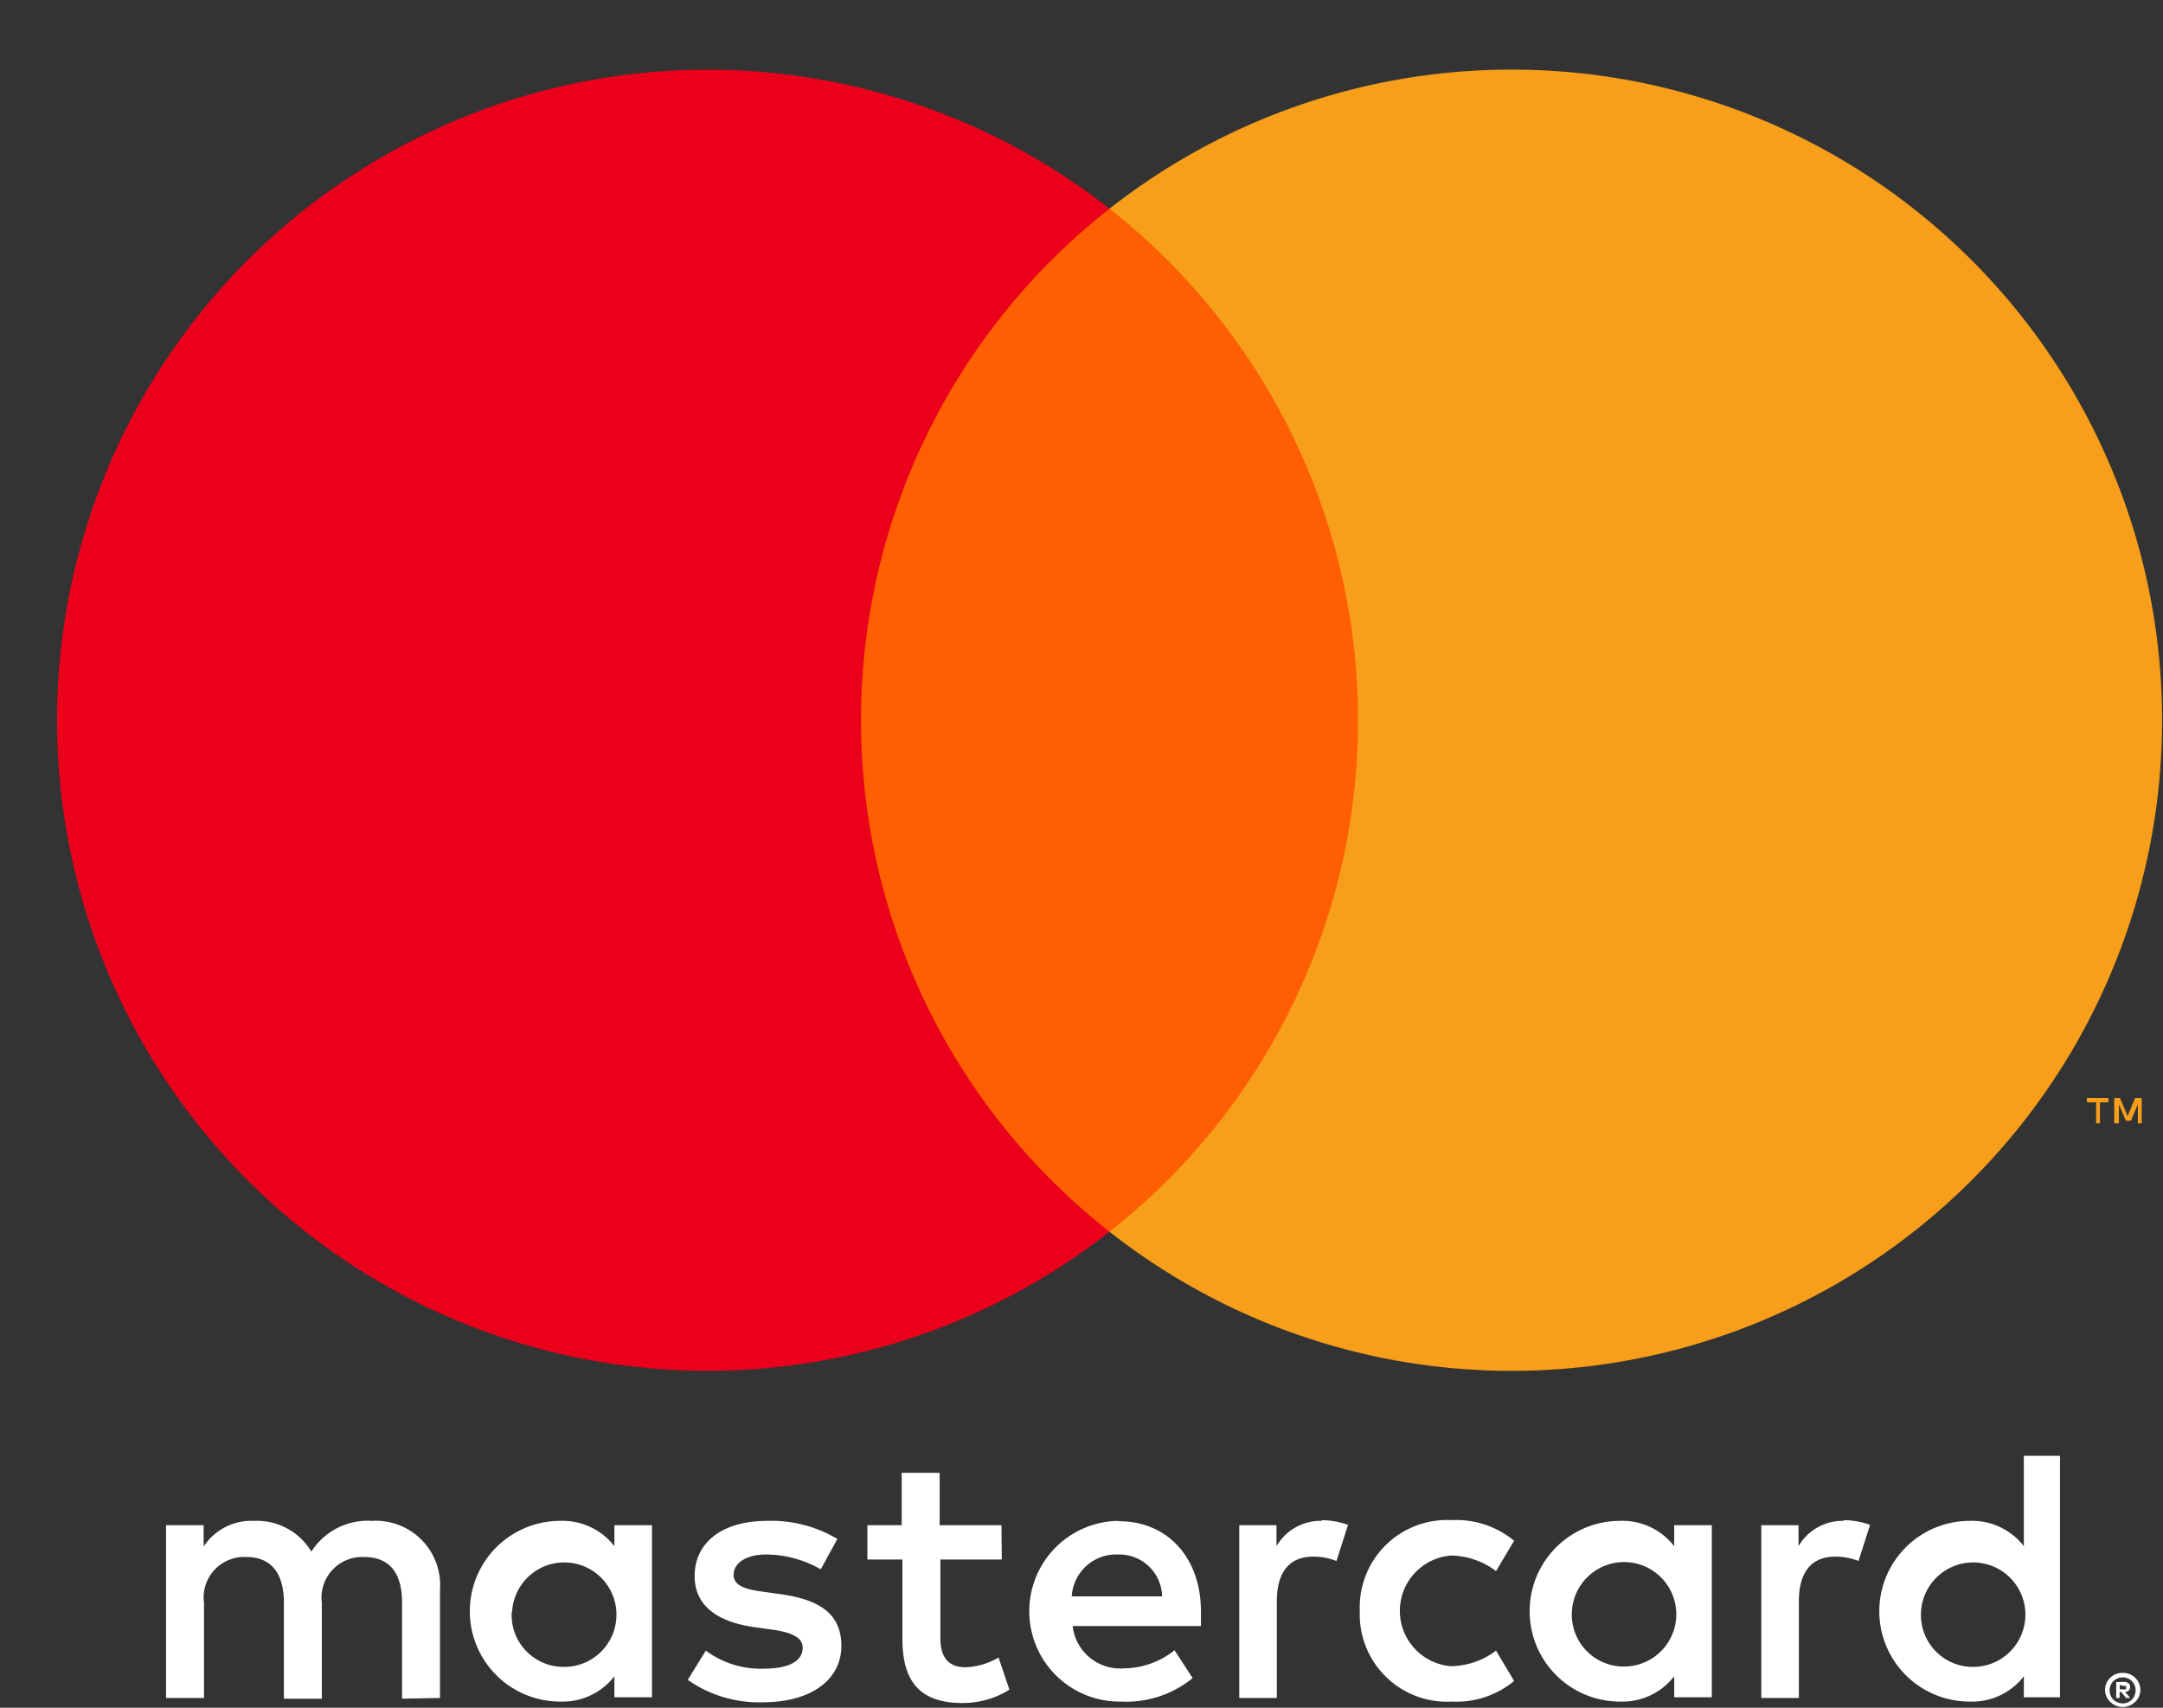 <?xml version="1.0" encoding="UTF-8" standalone="no"?><svg xmlns="http://www.w3.org/2000/svg" xmlns:xlink="http://www.w3.org/1999/xlink" fill="#000000" height="94.5" preserveAspectRatio="xMidYMid meet" version="1" viewBox="12.0 11.3 119.7 94.5" width="119.7" zoomAndPan="magnify"><rect x="12.0" y="11.3" width="119.7" height="94.5" fill="#333333" stroke="none"/><g data-name="Layer 2"><g data-name="Layer 1"><path d="M0 0H146.8V120.41H0z" fill="none"/><g id="change1_1"><path d="M36.35,105.26v-6a3.56,3.56,0,0,0-3.76-3.8,3.7,3.7,0,0,0-3.36,1.7,3.51,3.51,0,0,0-3.16-1.7,3.16,3.16,0,0,0-2.8,1.42V95.7H21.19v9.56h2.1V100a2.24,2.24,0,0,1,2.34-2.54c1.38,0,2.08.9,2.08,2.52v5.32h2.1V100a2.25,2.25,0,0,1,2.34-2.54c1.42,0,2.1.9,2.1,2.52v5.32ZM67.42,95.7H64V92.8h-2.1v2.9H60v1.9h1.94V102c0,2.22.86,3.54,3.32,3.54a4.88,4.88,0,0,0,2.6-.74l-.6-1.78a3.84,3.84,0,0,1-1.84.54c-1,0-1.38-.64-1.38-1.6V97.6h3.4Zm17.74-.24a2.82,2.82,0,0,0-2.52,1.4V95.7H80.58v9.56h2.08V99.9c0-1.58.68-2.46,2-2.46a3.39,3.39,0,0,1,1.3.24l.64-2a4.45,4.45,0,0,0-1.48-.26Zm-26.82,1a7.15,7.15,0,0,0-3.9-1c-2.42,0-4,1.16-4,3.06,0,1.56,1.16,2.52,3.3,2.82l1,.14c1.14.16,1.68.46,1.68,1,0,.74-.76,1.16-2.18,1.16a5.09,5.09,0,0,1-3.18-1l-1,1.62a6.9,6.9,0,0,0,4.14,1.24c2.76,0,4.36-1.3,4.36-3.12s-1.26-2.56-3.34-2.86l-1-.14c-.9-.12-1.62-.3-1.62-.94s.68-1.12,1.82-1.12a6.16,6.16,0,0,1,3,.82Zm55.71-1a2.82,2.82,0,0,0-2.52,1.4V95.7h-2.06v9.56h2.08V99.9c0-1.58.68-2.46,2-2.46a3.39,3.39,0,0,1,1.3.24l.64-2a4.45,4.45,0,0,0-1.48-.26Zm-26.8,5a4.83,4.83,0,0,0,5.1,5,5,5,0,0,0,3.44-1.14l-1-1.68a4.2,4.2,0,0,1-2.5.86,3.07,3.07,0,0,1,0-6.12,4.2,4.2,0,0,1,2.5.86l1-1.68a5,5,0,0,0-3.44-1.14,4.83,4.83,0,0,0-5.1,5Zm19.48,0V95.7h-2.08v1.16a3.63,3.63,0,0,0-3-1.4,5,5,0,0,0,0,10,3.63,3.63,0,0,0,3-1.4v1.16h2.08Zm-7.74,0a2.89,2.89,0,1,1,2.9,3.06,2.87,2.87,0,0,1-2.9-3.06Zm-25.1-5a5,5,0,0,0,.14,10A5.81,5.81,0,0,0,78,104.16l-1-1.54a4.55,4.55,0,0,1-2.78,1,2.65,2.65,0,0,1-2.86-2.34h7.1c0-.26,0-.52,0-.8,0-3-1.86-5-4.54-5Zm0,1.86a2.37,2.37,0,0,1,2.42,2.32h-5a2.46,2.46,0,0,1,2.54-2.32ZM126,100.48V91.86H124v5a3.63,3.63,0,0,0-3-1.4,5,5,0,0,0,0,10,3.63,3.63,0,0,0,3-1.4v1.16H126Zm3.47,3.39a1,1,0,0,1,.38.07,1,1,0,0,1,.31.2,1,1,0,0,1,.21.3.93.93,0,0,1,0,.74,1,1,0,0,1-.21.3,1,1,0,0,1-.31.2.94.94,0,0,1-.38.08,1,1,0,0,1-.9-.58.94.94,0,0,1,0-.74,1,1,0,0,1,.21-.3,1,1,0,0,1,.31-.2A1,1,0,0,1,129.5,103.87Zm0,1.69a.71.71,0,0,0,.29-.06.75.75,0,0,0,.23-.16.74.74,0,0,0,0-1,.74.74,0,0,0-.23-.16.72.72,0,0,0-.29-.06.75.75,0,0,0-.29.06.73.73,0,0,0-.24.16.74.74,0,0,0,0,1,.74.74,0,0,0,.24.16A.74.74,0,0,0,129.5,105.56Zm.06-1.19a.4.4,0,0,1,.26.08.25.25,0,0,1,.09.21.24.24,0,0,1-.07.18.35.35,0,0,1-.21.09l.29.33h-.23l-.27-.33h-.09v.33h-.19v-.88Zm-.22.17v.24h.22a.21.21,0,0,0,.12,0,.1.1,0,0,0,0-.09.1.1,0,0,0,0-.09.21.21,0,0,0-.12,0Zm-11-4.06a2.89,2.89,0,1,1,2.9,3.06,2.87,2.87,0,0,1-2.9-3.06Zm-70.23,0V95.7H46v1.16a3.63,3.63,0,0,0-3-1.4,5,5,0,0,0,0,10,3.63,3.63,0,0,0,3-1.4v1.16h2.08Zm-7.74,0a2.89,2.89,0,1,1,2.9,3.06A2.87,2.87,0,0,1,40.32,100.48Z" fill="#ffffff"/></g><g data-name="&lt;Group&gt;"><g id="change2_1"><path d="M57.65 22.85H89.15V79.46H57.65z" fill="#ff5f00"/></g><g id="change3_1"><path d="M59.65,51.16A35.94,35.94,0,0,1,73.4,22.85a36,36,0,1,0,0,56.61A35.94,35.94,0,0,1,59.65,51.16Z" data-name="&lt;Path&gt;" fill="#eb001b"/></g><g id="change4_1"><path d="M131.65,51.16A36,36,0,0,1,73.4,79.46a36,36,0,0,0,0-56.61,36,36,0,0,1,58.25,28.3Z" fill="#f79e1b"/></g><g id="change4_2"><path d="M128.21,73.46V72.3h.47v-.24h-1.19v.24H128v1.16Zm2.31,0v-1.4h-.36l-.42,1-.42-1H129v1.4h.26V72.41l.39.91h.27l.39-.91v1.06Z" fill="#f79e1b"/></g></g></g></g></svg>